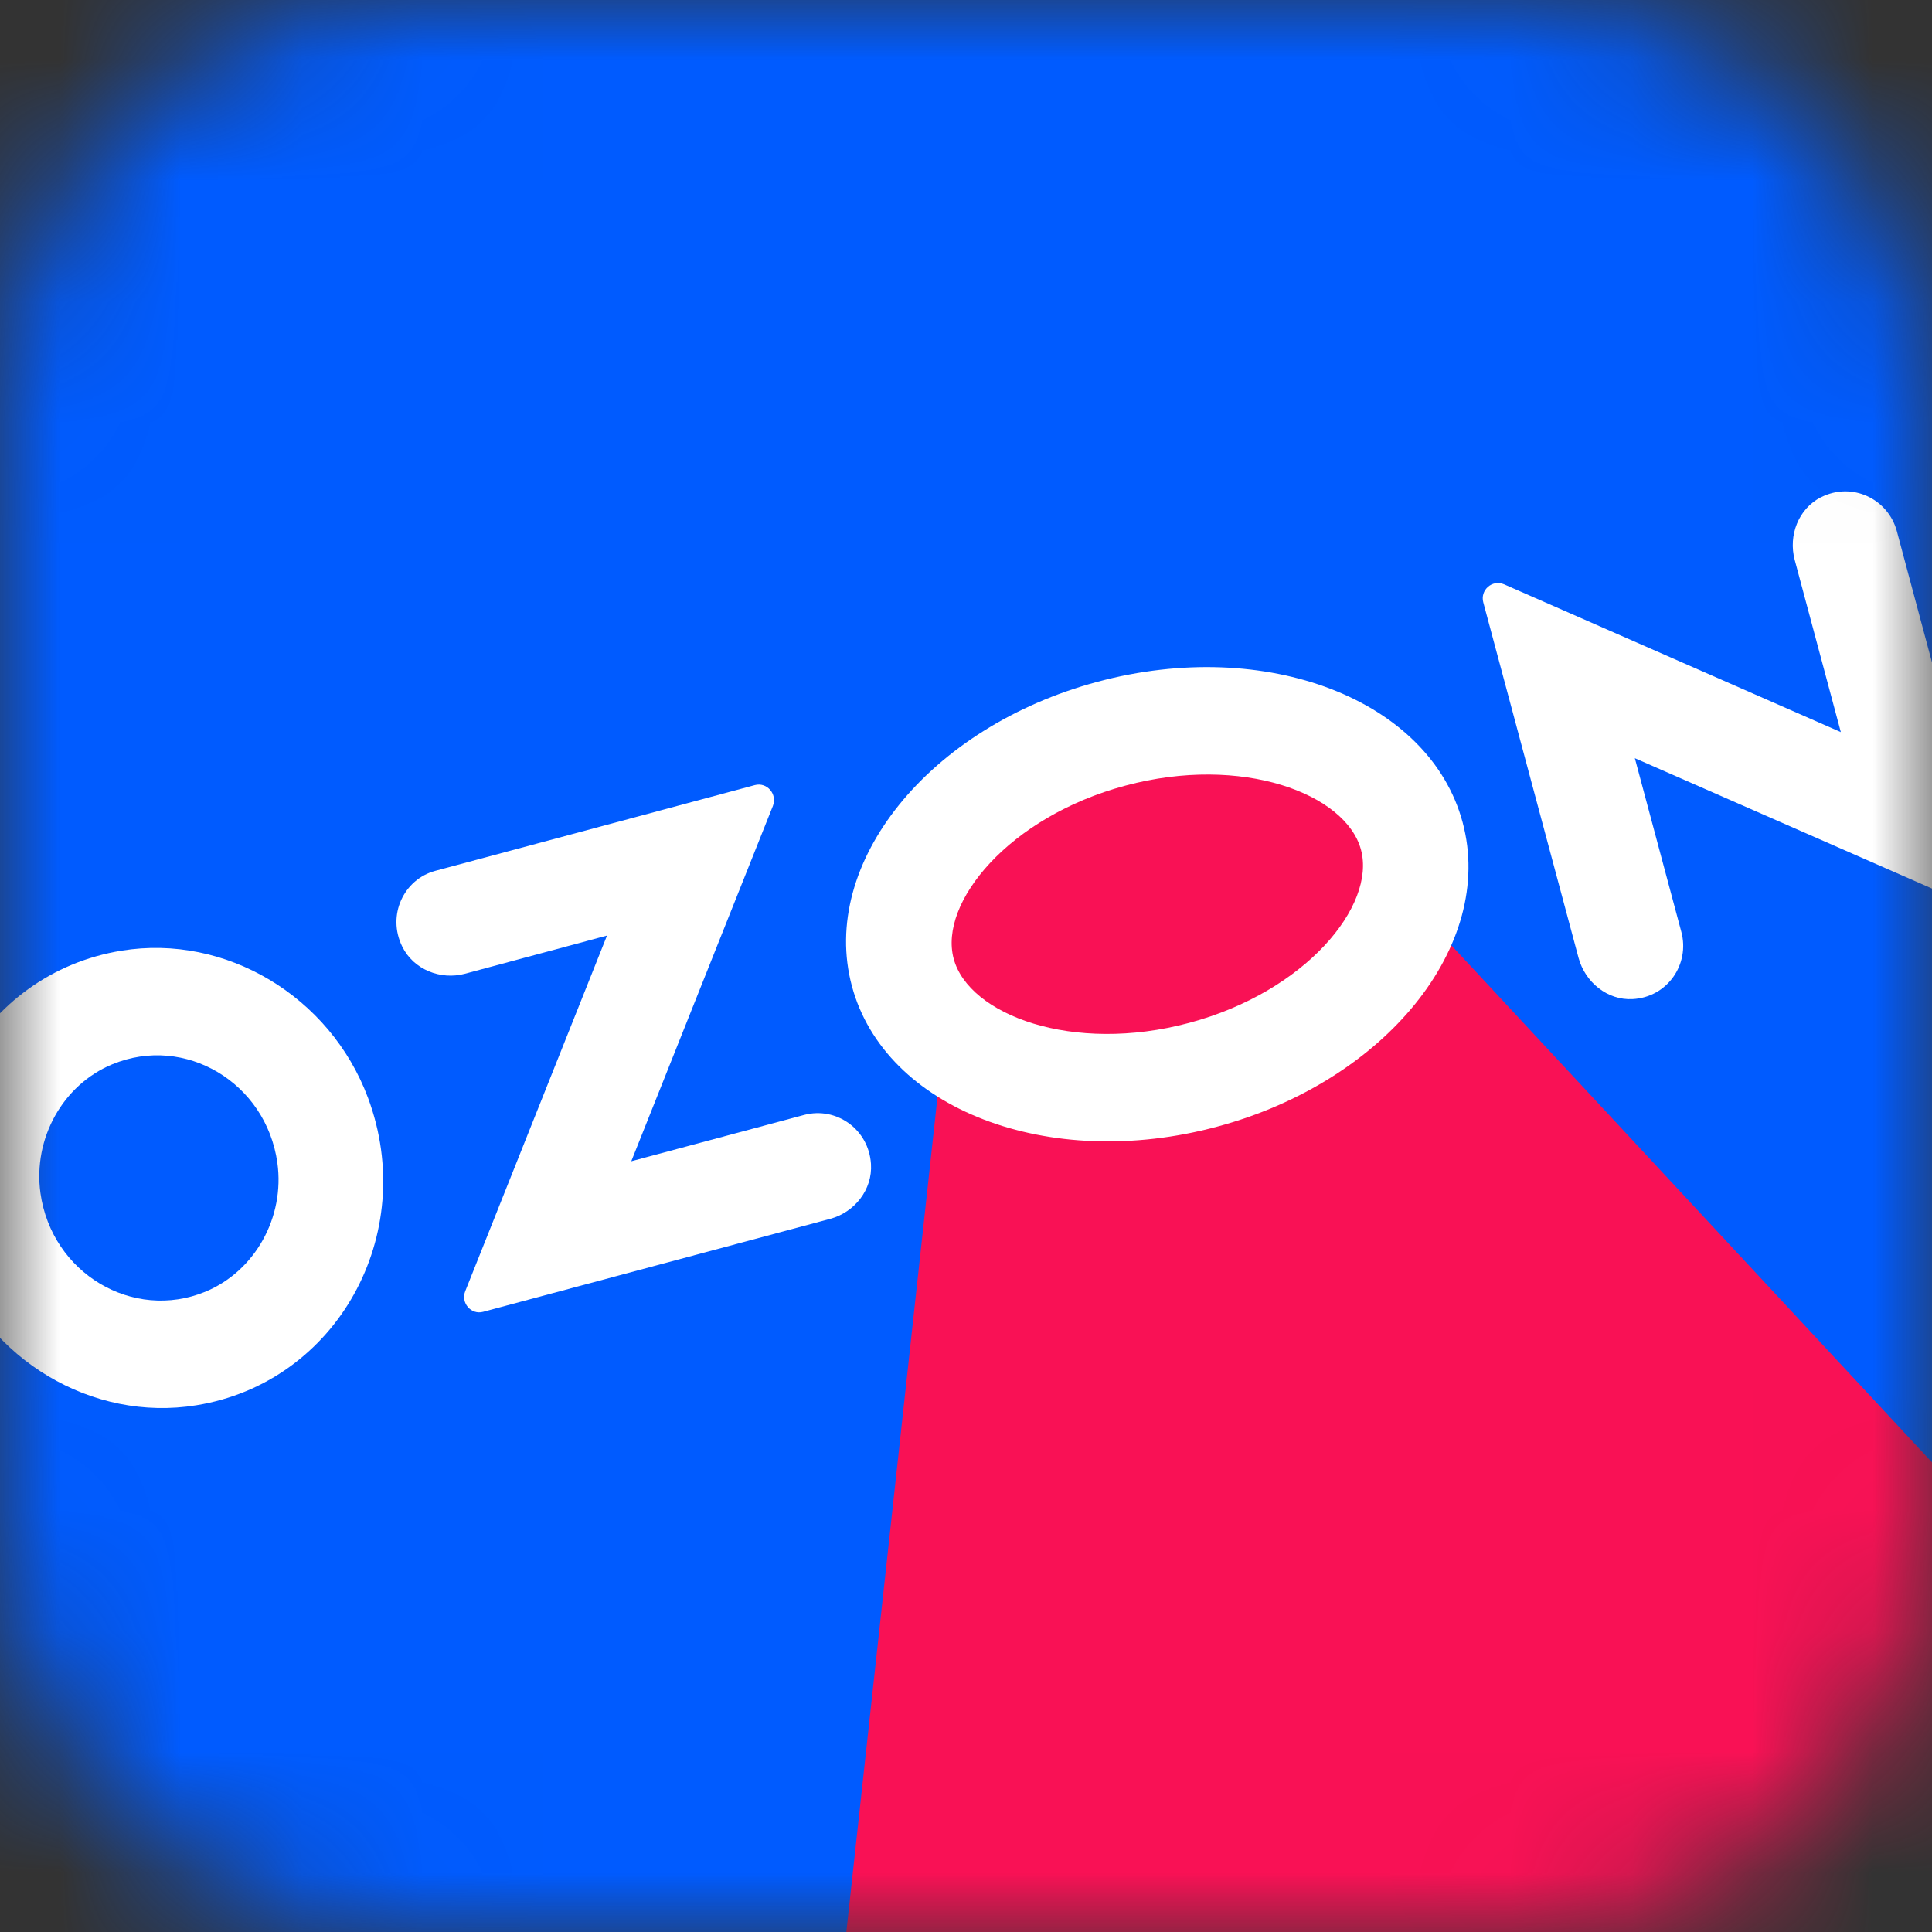 <svg width="16" height="16" viewBox="0 0 16 16" fill="none" xmlns="http://www.w3.org/2000/svg">
<rect x="0" y="0" width="16" height="16" fill="#333333" stroke="none"/>
<mask id="mask0_793_11871" style="mask-type:luminance" maskUnits="userSpaceOnUse" x="0" y="0" width="16" height="16">
<path d="M3.39 0H12.61C14.482 0 16 1.518 16 3.39V12.61C16 14.482 14.482 16 12.61 16H3.39C1.518 16 0 14.482 0 12.61V3.39C0 1.518 1.518 0 3.39 0Z" fill="white"/>
</mask>
<g mask="url(#mask0_793_11871)">
<path d="M16 0H0V16H16V0Z" fill="#005BFF"/>
<path fill-rule="evenodd" clip-rule="evenodd" d="M7.88 8.022L7.644 7.109L9.199 6.067L11.058 6.195L11.33 7.087L19.806 16.205L6.548 20.223L7.88 8.022Z" fill="#F91155"/>
<path fill-rule="evenodd" clip-rule="evenodd" d="M1.702 10.697C1.1 10.945 0.428 10.544 0.335 9.881C0.272 9.428 0.521 8.983 0.93 8.814C1.532 8.565 2.204 8.966 2.297 9.63C2.36 10.082 2.111 10.527 1.702 10.697ZM1.007 7.873C-0.156 8.061 -0.839 9.285 -0.415 10.421C-0.101 11.262 0.764 11.778 1.625 11.638C2.787 11.451 3.471 10.226 3.047 9.09C2.733 8.25 1.868 7.733 1.007 7.873Z" fill="white"/>
<path fill-rule="evenodd" clip-rule="evenodd" d="M3.605 7.212C3.344 7.282 3.203 7.579 3.331 7.839C3.425 8.03 3.648 8.118 3.851 8.064L5.027 7.748L3.853 10.693C3.814 10.79 3.902 10.891 4.001 10.864L6.875 10.094C7.077 10.04 7.227 9.852 7.213 9.639C7.194 9.349 6.923 9.164 6.661 9.233L5.228 9.617L6.401 6.674C6.439 6.577 6.352 6.475 6.251 6.502L3.605 7.212Z" fill="white"/>
<path fill-rule="evenodd" clip-rule="evenodd" d="M15.08 4.118C14.894 4.213 14.809 4.434 14.863 4.637L15.245 6.063L12.456 4.839C12.359 4.797 12.256 4.886 12.284 4.989L13.073 7.933C13.128 8.135 13.312 8.285 13.52 8.274C13.81 8.259 13.996 7.984 13.924 7.717L13.539 6.279L16.329 7.503C16.426 7.546 16.528 7.456 16.5 7.354L15.709 4.399C15.637 4.132 15.339 3.987 15.081 4.118H15.08Z" fill="white"/>
<path fill-rule="evenodd" clip-rule="evenodd" d="M9.09 5.646C7.693 6.02 6.782 7.149 7.055 8.166C7.328 9.184 8.682 9.706 10.078 9.331C11.474 8.957 12.386 7.828 12.113 6.811C11.84 5.793 10.488 5.271 9.09 5.646ZM9.321 6.506C10.286 6.247 11.146 6.573 11.271 7.037C11.396 7.501 10.813 8.213 9.848 8.471C8.882 8.73 8.023 8.404 7.898 7.94C7.773 7.476 8.355 6.764 9.321 6.506Z" fill="white"/>
</g>
</svg>
